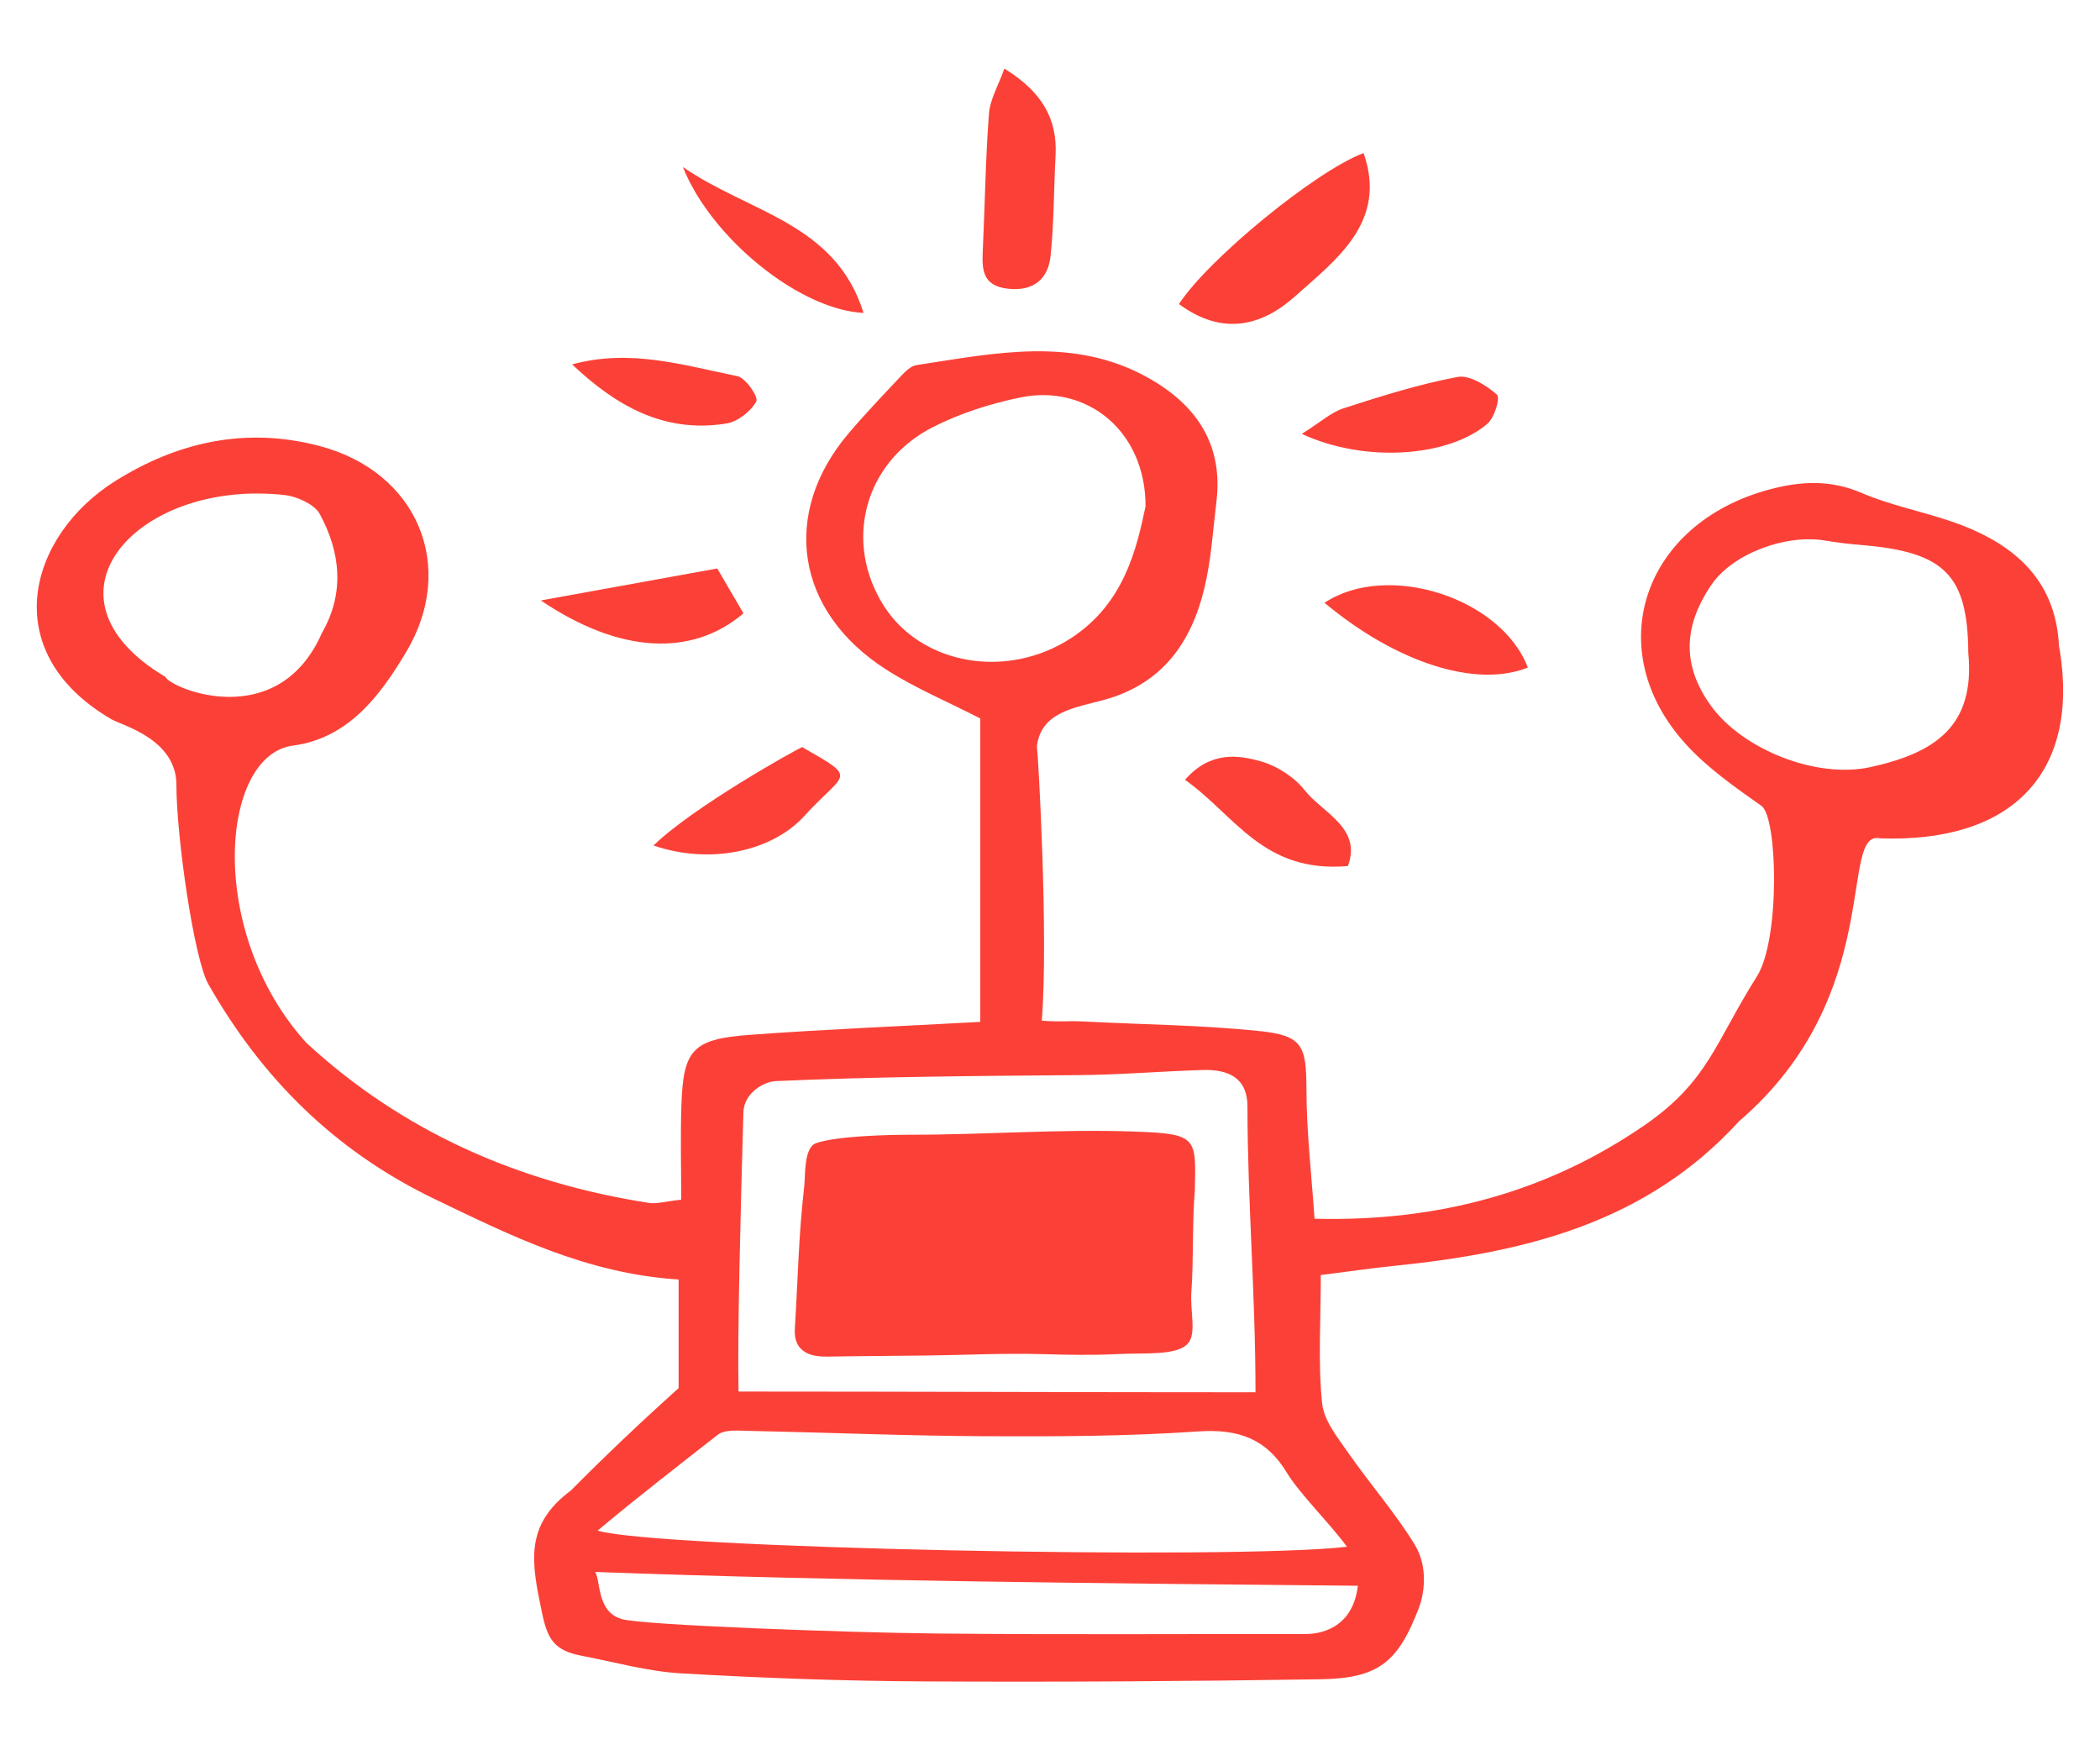 <?xml version="1.0" encoding="utf-8"?>
<!-- Generator: Adobe Illustrator 16.0.0, SVG Export Plug-In . SVG Version: 6.00 Build 0)  -->
<!DOCTYPE svg PUBLIC "-//W3C//DTD SVG 1.1//EN" "http://www.w3.org/Graphics/SVG/1.1/DTD/svg11.dtd">
<svg version="1.1" id="Layer_1" xmlns="http://www.w3.org/2000/svg" xmlns:xlink="http://www.w3.org/1999/xlink" x="0px" y="0px"
	 width="60px" height="50px" viewBox="0 0 60 50" enable-background="new 0 0 60 50" xml:space="preserve">
<path fill="#FB4137" d="M58.854,18.591c-0.009-0.056-0.025-0.11-0.028-0.167c-0.103-1.906-1.332-2.937-3.094-3.536
	c-0.844-0.286-1.737-0.46-2.549-0.809c-0.887-0.381-1.736-0.334-2.618-0.099c-3.634,0.966-4.849,4.584-2.4,7.277
	c0.614,0.677,1.4,1.227,2.163,1.765c0.462,0.325,0.54,3.812-0.131,4.871c-1.192,1.886-1.386,2.995-3.216,4.255
	c-2.725,1.874-5.836,2.758-9.423,2.667c-0.085-1.255-0.228-2.471-0.231-3.686c-0.005-1.257-0.099-1.549-1.368-1.678
	c-1.66-0.17-3.338-0.184-5.008-0.271c-0.458-0.023-0.647,0.02-1.186-0.023c0.194-2.38-0.103-7.622-0.139-7.835
	c0.115-0.985,1.085-1.103,1.905-1.325c1.701-0.462,2.508-1.667,2.876-3.178c0.199-0.815,0.248-1.663,0.349-2.498
	c0.19-1.58-0.53-2.728-1.934-3.519c-2.139-1.206-4.397-0.714-6.638-0.372c-0.155,0.024-0.308,0.172-0.423,0.293
	c-0.513,0.545-1.03,1.086-1.512,1.652c-1.951,2.296-1.521,5.1,1.08,6.758c0.831,0.531,1.762,0.92,2.679,1.391v8.668
	c-2.3,0.126-4.445,0.212-6.584,0.37c-1.64,0.121-1.903,0.424-1.956,2.022c-0.029,0.889-0.005,1.78-0.005,2.687
	c-0.463,0.05-0.703,0.127-0.924,0.092c-3.753-0.583-7.063-2.058-9.788-4.575c-2.854-3.147-2.466-8.216-0.379-8.489
	c1.564-0.206,2.477-1.402,3.234-2.675c1.451-2.428,0.339-5.142-2.478-5.884c-2.127-0.561-4.076-0.097-5.82,0.992
	c-2.49,1.554-3.437,4.88-0.127,6.814C3.48,20.72,5.04,21.11,5.04,22.418c0,1.476,0.501,4.976,0.915,5.701
	c1.515,2.66,3.588,4.751,6.467,6.136c2.184,1.05,4.34,2.128,6.967,2.297v3.101c-1.023,0.921-2.034,1.873-3.075,2.923
	c-1.337,0.995-1.13,2.052-0.832,3.479c0.16,0.769,0.343,1.096,1.15,1.248c0.938,0.179,1.871,0.444,2.817,0.499
	c2.322,0.135,4.65,0.219,6.977,0.231c3.762,0.021,7.524-0.004,11.286-0.061c1.677-0.023,2.235-0.487,2.831-2.048
	c0.119-0.311,0.3-1.118-0.132-1.816c-0.548-0.887-1.246-1.688-1.848-2.548c-0.321-0.462-0.736-0.963-0.789-1.475
	c-0.118-1.162-0.037-2.342-0.037-3.661c0.71-0.089,1.403-0.191,2.1-0.263c3.749-0.381,7.208-1.231,9.849-4.129
	c4.216-3.614,2.827-8.345,4.031-8.083C57.49,24.084,59.405,22.086,58.854,18.591z M4.725,19.336
	c-3.881-2.311-0.762-5.67,3.424-5.192c0.321,0.036,0.833,0.259,0.984,0.534c0.6,1.101,0.718,2.27,0.066,3.401
	C7.944,20.942,4.886,19.674,4.725,19.336z M25.254,17.309c-1.161-1.823-0.568-4.11,1.407-5.111c0.771-0.392,1.637-0.668,2.495-0.844
	c1.893-0.39,3.578,0.957,3.574,3.11c-0.26,1.235-0.618,2.781-2.129,3.766C28.765,19.425,26.325,18.988,25.254,17.309z M21.24,31.777
	c0.016-0.559,0.589-0.876,0.916-0.893c2.797-0.126,5.755-0.149,8.638-0.171c1.187-0.008,2.371-0.11,3.558-0.146
	c0.745-0.023,1.29,0.221,1.29,1.044c0,2.702,0.229,5.303,0.229,8.162c-4.947,0-9.951-0.021-14.77-0.021
	C21.066,38.079,21.16,34.631,21.24,31.777z M38.795,45.3c-0.121,1.071-0.879,1.379-1.492,1.378
	c-3.402-0.002-7.159,0.021-10.561-0.014c-2.563-0.026-8.411-0.24-8.973-0.412c-0.721-0.202-0.603-1.085-0.763-1.346
	C24.155,45.169,31.752,45.234,38.795,45.3z M38.483,44.185c-3.227,0.386-19.819,0.043-21.406-0.461
	c1.004-0.849,2.447-1.969,3.436-2.741c0.19-0.149,0.571-0.114,0.863-0.108c2.261,0.047,4.521,0.142,6.78,0.154
	c2.028,0.009,4.062,0.002,6.082-0.138c1.162-0.079,1.949,0.222,2.524,1.172C37.134,42.677,38.015,43.539,38.483,44.185z
	 M53.44,21.914c-1.548,0.341-3.659-0.508-4.558-1.755c-0.812-1.126-0.806-2.247,0.016-3.454c0.596-0.875,2.097-1.454,3.247-1.263
	c0.349,0.058,0.7,0.101,1.053,0.129c2.364,0.196,3.022,0.858,3.039,3.077C56.441,20.769,55.253,21.515,53.44,21.914z M36.997,8.47
	c1.202-1.072,2.647-2.135,1.963-4.098c-1.367,0.512-4.43,3.019-5.276,4.314C34.964,9.629,36.087,9.281,36.997,8.47z M37.277,22.574
	c-0.277-0.354-0.77-0.689-1.256-0.826c-0.669-0.189-1.451-0.284-2.164,0.528c1.438,1.018,2.228,2.674,4.655,2.464
	C38.92,23.645,37.783,23.219,37.277,22.574z M28.804,8.249c0.756,0.081,1.148-0.308,1.213-0.94c0.098-0.952,0.091-1.912,0.142-2.869
	c0.055-1.04-0.386-1.819-1.463-2.48c-0.173,0.485-0.409,0.878-0.44,1.285c-0.099,1.292-0.115,2.59-0.175,3.885
	C28.056,7.663,28.042,8.167,28.804,8.249z M37.843,17.22c2.061,1.719,4.333,2.441,5.81,1.85C42.89,17.07,39.633,16.032,37.843,17.22
	z M22.981,23.311c1.17-1.286,1.568-1.035-0.06-1.968c-0.134,0.043-3.12,1.708-4.249,2.81C20.262,24.701,22.042,24.34,22.981,23.311z
	 M37.194,12.395c1.793,0.832,4.174,0.666,5.296-0.283c0.211-0.177,0.382-0.747,0.277-0.84c-0.295-0.262-0.785-0.568-1.123-0.504
	c-1.104,0.209-2.183,0.549-3.251,0.894C38.032,11.778,37.729,12.06,37.194,12.395z M21.242,17.521
	c-0.236-0.405-0.486-0.832-0.749-1.281c-1.766,0.32-3.289,0.597-5.04,0.913C17.705,18.676,19.773,18.772,21.242,17.521z
	 M24.673,8.94C23.87,6.36,21.4,6.079,19.512,4.771C20.296,6.764,22.812,8.846,24.673,8.94z M20.751,12.099
	c0.327-0.052,0.704-0.348,0.856-0.629c0.071-0.13-0.301-0.676-0.542-0.725c-1.532-0.31-3.06-0.791-4.719-0.335
	C17.588,11.581,18.964,12.387,20.751,12.099z M23.631,38.754c1.023-0.018,2.076-0.02,2.915-0.032
	c1.173-0.017,2.108-0.069,3.282-0.038c0.705,0.021,1.414,0.033,2.118-0.003c0.775-0.04,1.691,0.054,2-0.308
	c0.245-0.287,0.052-0.913,0.094-1.48c0.063-0.838,0.024-2.039,0.098-2.877c0.031-1.506,0.087-1.626-1.677-1.689
	c-2.174-0.08-4.27,0.089-6.444,0.089c-0.641,0-2.095,0.035-2.692,0.237c-0.366,0.124-0.31,0.922-0.347,1.242
	c-0.164,1.438-0.17,2.45-0.267,4.035C22.694,38.203,22.705,38.771,23.631,38.754z"/>
</svg>
